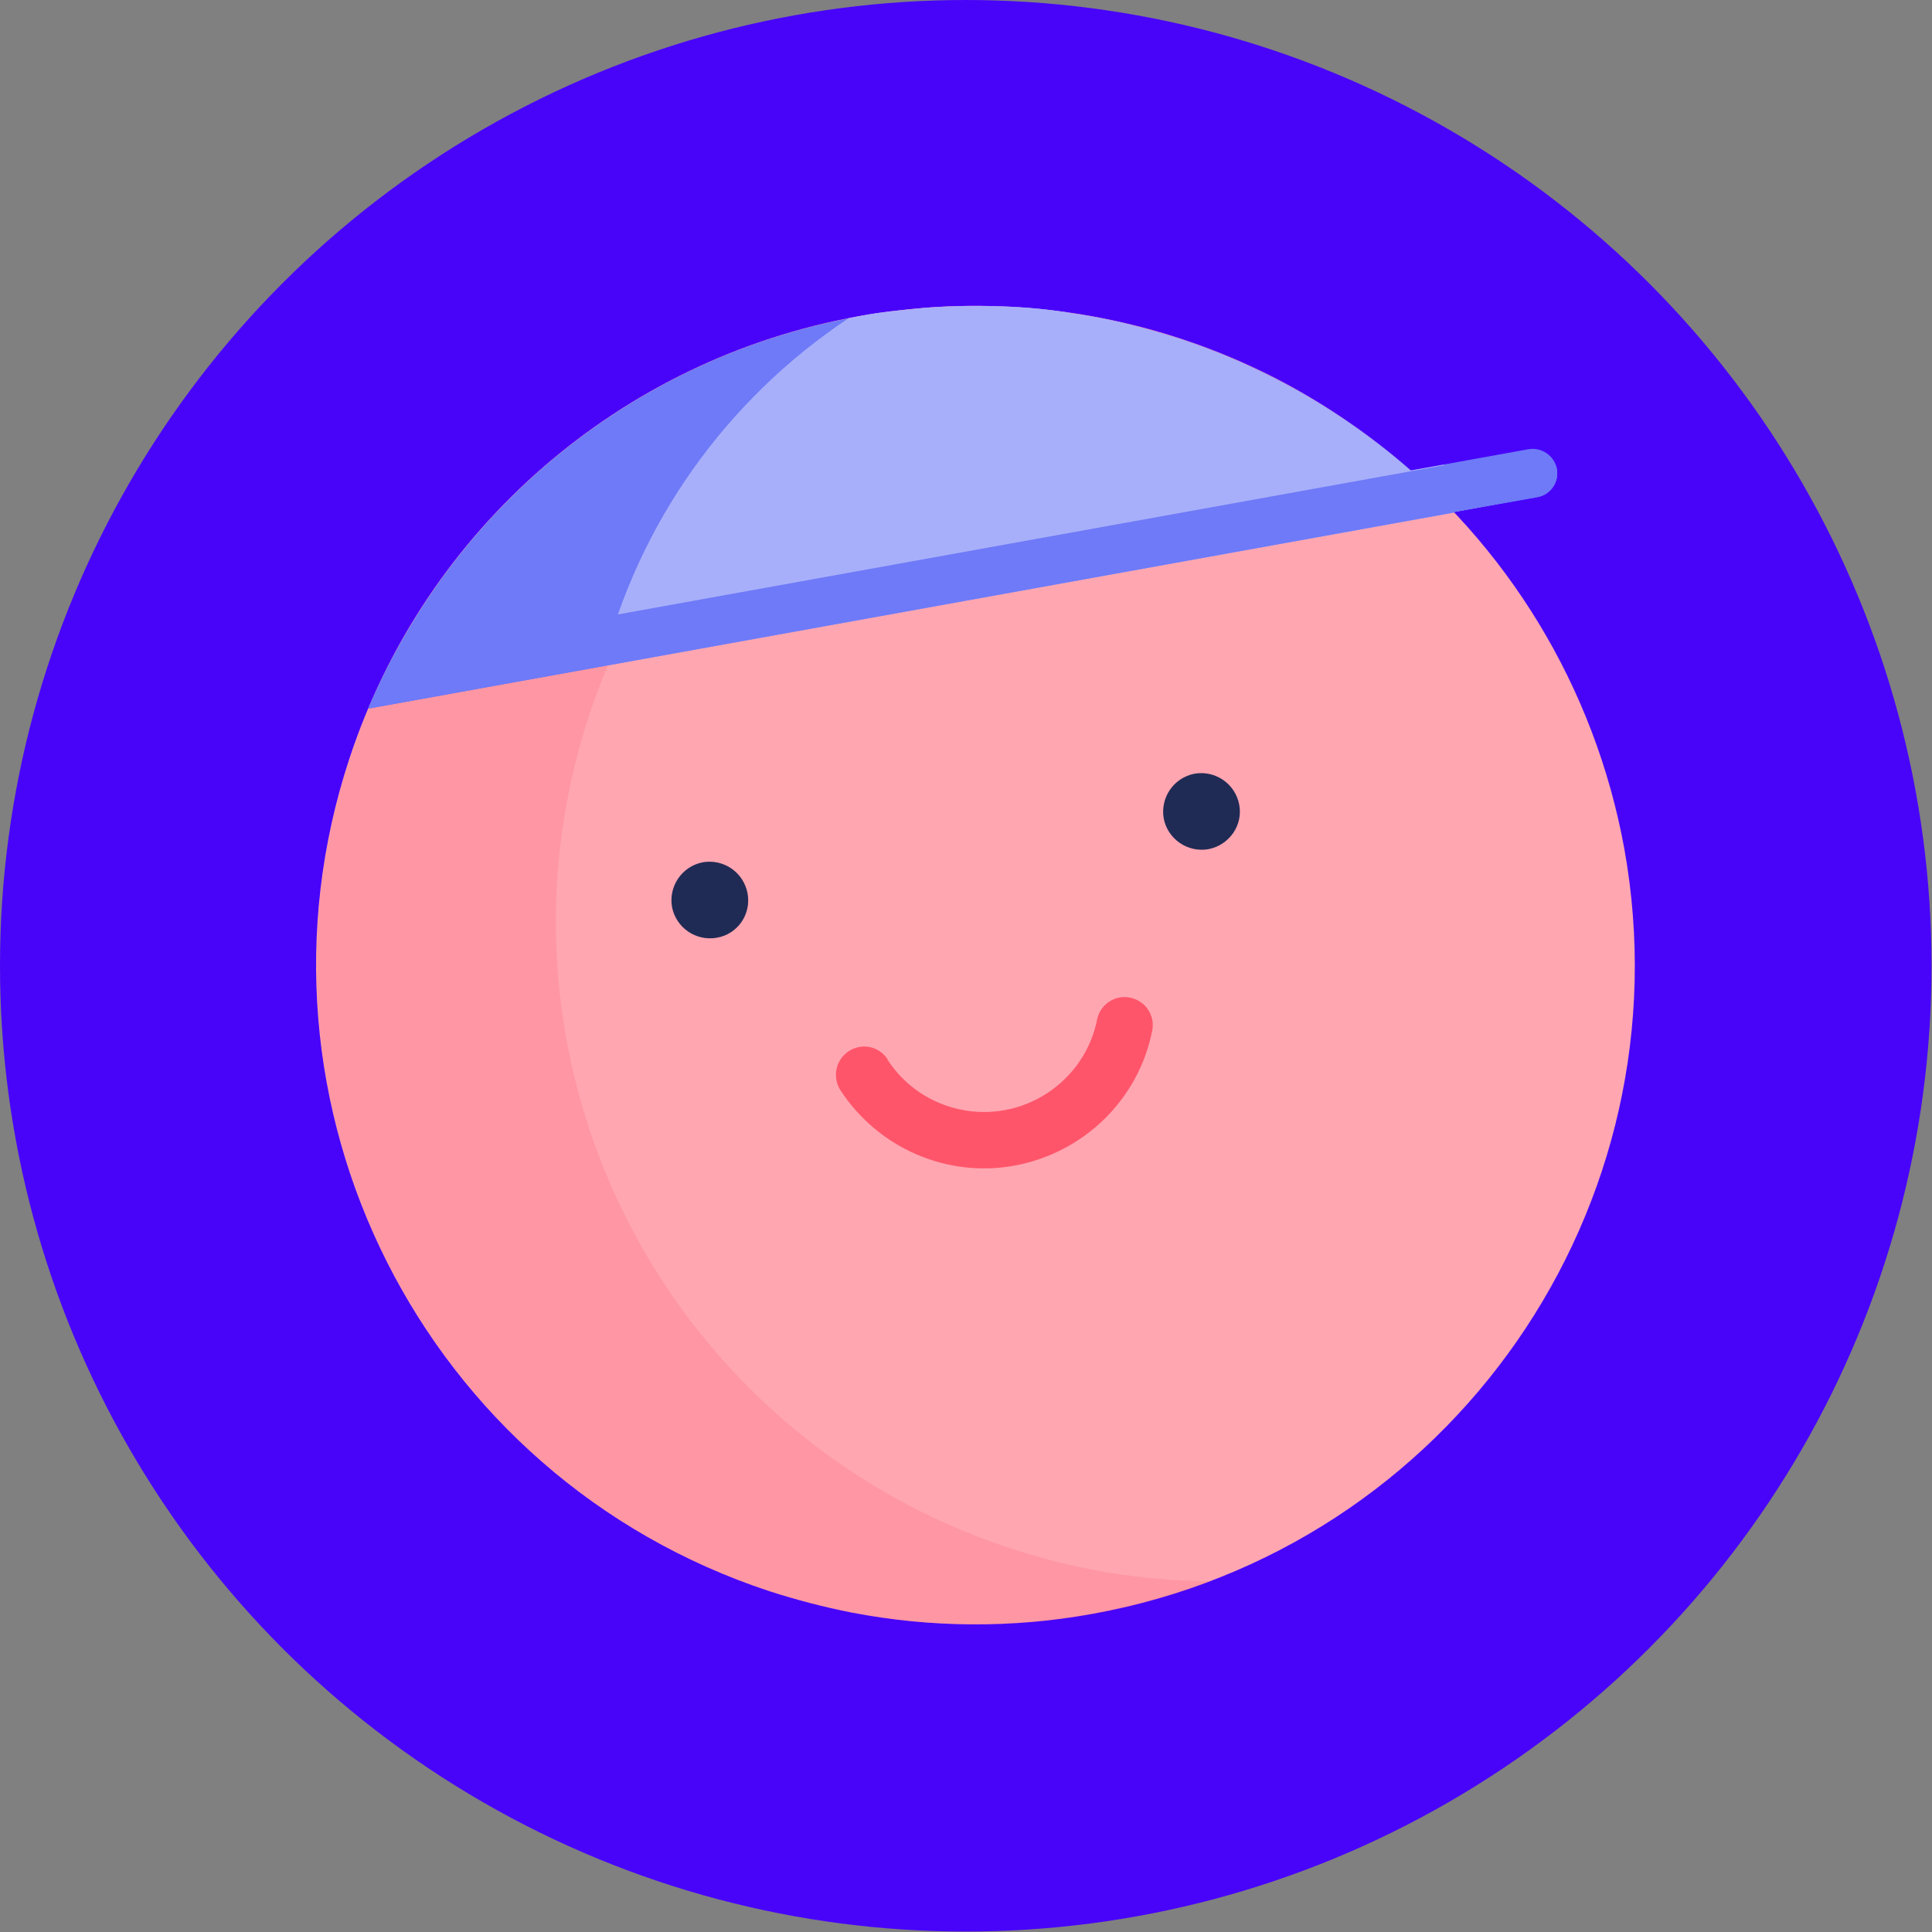 <?xml version="1.0" encoding="UTF-8"?>
<!-- Generator: Adobe Illustrator 24.1.0, SVG Export Plug-In . SVG Version: 6.00 Build 0)  -->
<svg id="Layer_1" enable-background="new 0 0 427.5 427.5" version="1.1" viewBox="0 0 427.5 427.5" xml:space="preserve" xmlns="http://www.w3.org/2000/svg">
<rect x="0" y="0" width="427.5" height="427.5" fill="#808080" stroke="none"/>
<style type="text/css">
	.st0{fill:#4804F9;}
	.st1{fill:#FFA6B1;}
	.st2{fill:#202B55;}
	.st3{fill:#FF556A;}
	.st4{opacity:0.2;fill:#FF556A;enable-background:new    ;}
	.st5{fill:#6E7AF7;}
	.st6{opacity:0.4;fill:#FFFFFF;enable-background:new    ;}
</style>
<circle class="st0" cx="213.7" cy="213.7" r="213.7"/>
<path class="st1" d="m359.4 187.7c14.3 79.3-38.4 155.1-117.7 169.4-17.6 3.2-35.7 3.1-53.3-0.3-6.1-1.2-12.2-2.8-18.1-4.7-76.6-25.2-118.2-107.7-93-184.2 16.7-50.8 59.9-88.4 112.6-97.9 4.9-0.9 9.9-1.5 14.9-1.9 24.8-1.9 49.6 2.6 72.1 13 10 4.6 19.4 10.4 28.1 17.1 28.6 22.1 47.9 54 54.4 89.5z"/>
<path class="st2" d="m158.6 207.5c-4.6 0.8-9-2.2-9.9-6.8-0.8-4.6 2.2-9 6.8-9.9 4.6-0.8 9 2.2 9.9 6.8s-2.1 9.1-6.8 9.9c0.1 0 0.1 0 0 0z"/>
<path class="st2" d="m267.4 187.9c-4.6 0.8-9-2.2-9.9-6.8-0.8-4.6 2.2-9 6.8-9.9 4.6-0.8 9 2.2 9.9 6.8s-2.2 9-6.8 9.9z"/>
<path class="st3" d="m224.6 257.9c-15 2.8-30.2-3.8-38.6-16.6-1.9-2.9-1.1-6.8 1.8-8.7 2.8-1.8 6.4-1.2 8.4 1.5 0.1 0.1 0.2 0.2 0.2 0.4 7.7 11.8 23.5 15.1 35.3 7.4 5.8-3.8 9.8-9.7 11.1-16.5 0.8-3.4 4.2-5.4 7.5-4.6 3.2 0.8 5.2 3.8 4.7 7-2.9 15.3-15 27.2-30.4 30.1z"/>
<path class="st4" d="m267.8 349.9c-3.7 1.4-7.5 2.7-11.3 3.8-22.1 6.4-45.4 7.5-68 3.1-6.1-1.2-12.2-2.8-18.1-4.7-76.6-25.2-118.2-107.7-93-184.2 16.7-50.8 59.9-88.4 112.6-97.9 4.9-0.9 9.9-1.5 14.9-1.9 4-0.3 8-0.5 12-0.4-75.3 28.7-113 113-84.3 188.3 15.7 41 49 72.8 90.7 86.5 14.3 4.8 29.3 7.3 44.5 7.4z"/>
<path class="st5" d="m344.5 103.8c0.3 1.8-0.3 3.7-1.7 4.9-0.7 0.7-1.6 1.1-2.6 1.3l-18.5 3.3 0.1 0.1-240.3 43.4c18.9-44.7 58.7-77.1 106.4-86.4l2-0.4c3-0.6 6-1 9-1.3 2-0.2 3.9-0.4 5.9-0.6 6.5-0.5 13.1-0.5 19.6-0.2 3.9 0.2 7.8 0.6 11.6 1.2l1.1 0.2c5 0.7 9.9 1.7 14.8 3 3.3 0.9 6.6 1.8 9.9 2.9 15.6 5.2 30.2 13 43.2 23 2.5 1.9 4.9 3.9 7.2 5.9l26-4.7c2.9-0.5 5.7 1.4 6.3 4.4-0.1-0.1-0.1-0.1 0 0z"/>
<path class="st6" d="m321.7 113.3 0.1 0.1-188.5 34c7.9-31.6 27.4-59 54.5-77l2-0.4c3-0.6 6-1 9-1.3 2-0.2 3.9-0.4 5.9-0.6 6.5-0.5 13.1-0.5 19.6-0.2 3.9 0.2 7.8 0.6 11.6 1.2l1.1 0.2c5 0.7 9.9 1.7 14.8 3 3.3 0.9 6.6 1.8 9.9 2.9 15.6 5.2 30.2 13 43.2 23 2.5 1.9 4.9 3.9 7.2 5.9l7.3-1.3c0.4 0.3 0.9 0.6 1.3 1 3.3 2.5 6.5 5.2 9.6 7.9l-8.6 1.6z"/>
<path class="st5" d="m344.5 103.8c0.5 2.9-1.4 5.7-4.3 6.2l-18.5 3.3 0.1 0.1-240.3 43.4c1.7-4.1 3.7-8.1 5.7-11.9l232.6-42 18.4-3.3c3-0.6 5.7 1.3 6.3 4.2z"/>
</svg>
